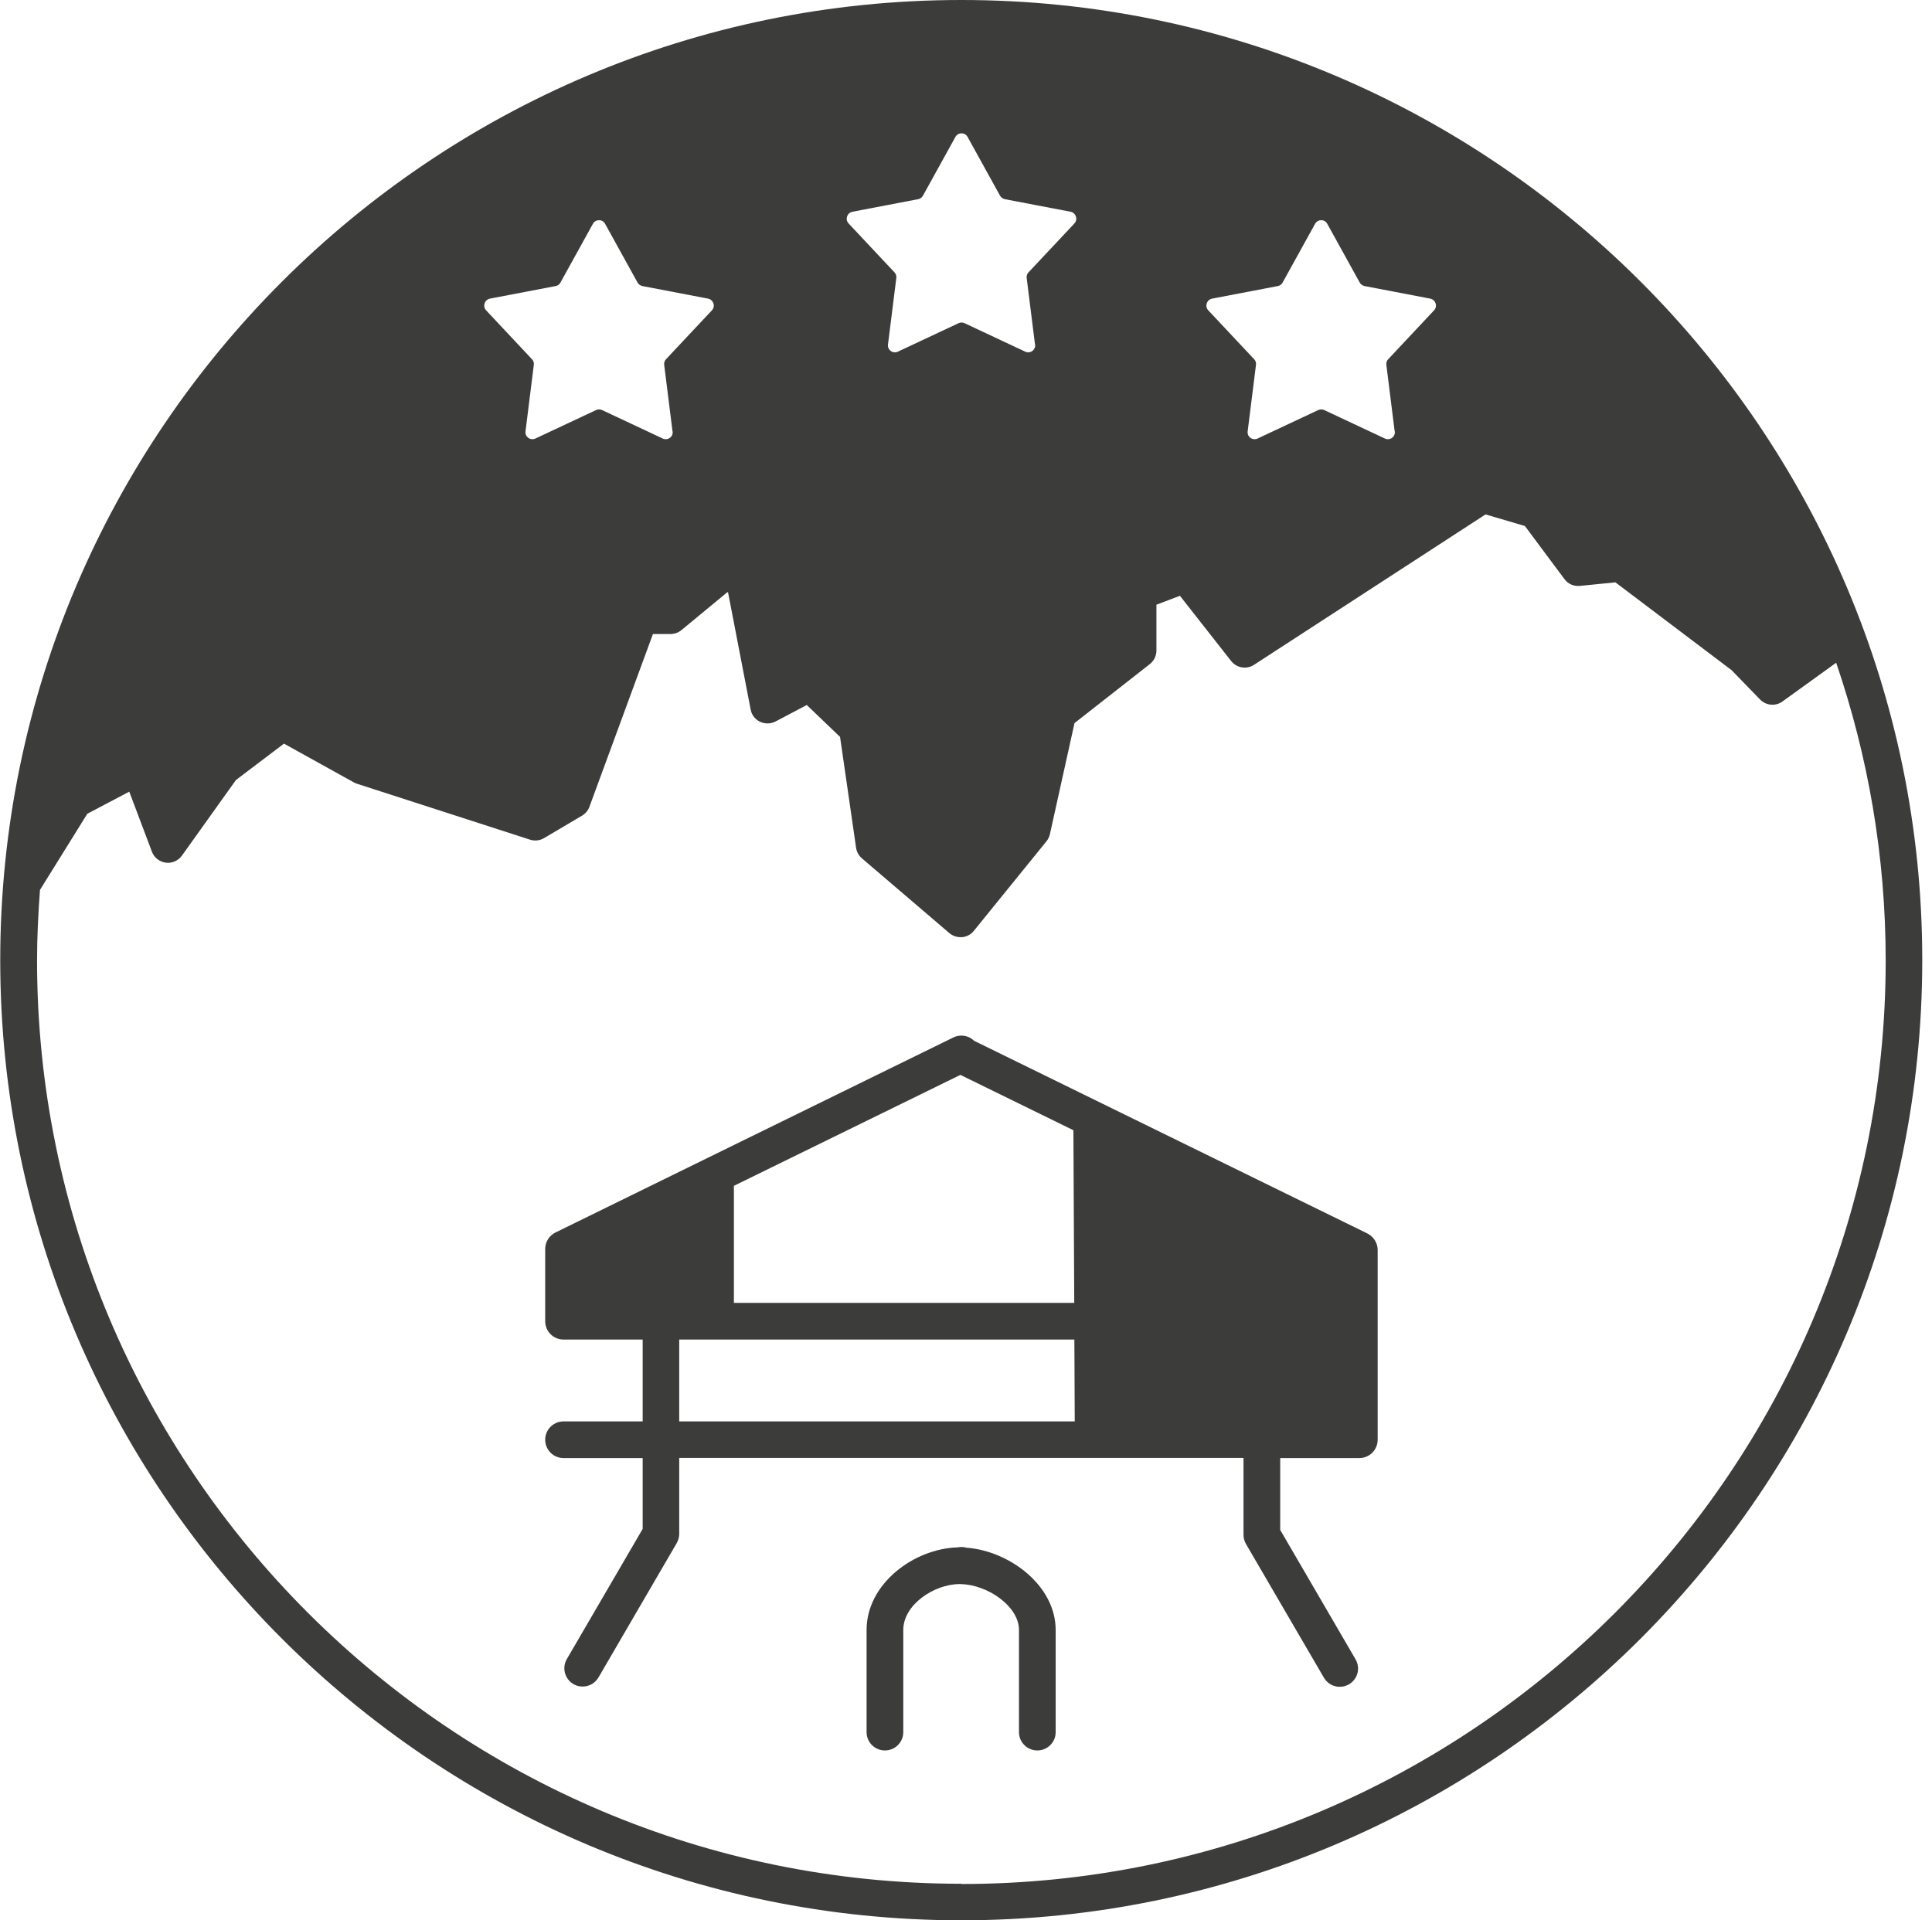 <svg width="171" height="170" viewBox="0 0 171 170" fill="none" xmlns="http://www.w3.org/2000/svg">
  <path
    d="M85.09 0C38.188 0 0.021 38.13 0.021 85C0.021 131.87 38.177 170 85.08 170C131.982 170 170.138 131.87 170.138 85C170.138 38.13 131.993 0 85.09 0ZM91.618 30.493C91.683 30.98 91.185 31.337 90.741 31.131L85.372 28.611C85.21 28.535 85.015 28.535 84.841 28.611L79.472 31.131C79.029 31.337 78.531 30.98 78.596 30.493L79.332 24.609C79.353 24.425 79.299 24.241 79.169 24.111L75.11 19.784C74.775 19.427 74.97 18.843 75.446 18.746L81.269 17.632C81.453 17.599 81.605 17.48 81.692 17.318L84.56 12.126C84.798 11.693 85.415 11.693 85.642 12.126L88.511 17.318C88.597 17.48 88.76 17.588 88.933 17.632L94.757 18.746C95.233 18.843 95.428 19.427 95.092 19.784L91.033 24.111C90.903 24.241 90.849 24.425 90.871 24.609L91.607 30.493H91.618ZM59.534 38.184C59.599 38.671 59.101 39.028 58.657 38.822L53.288 36.302C53.126 36.226 52.931 36.226 52.758 36.302L47.389 38.822C46.945 39.028 46.447 38.671 46.512 38.184L47.248 32.3C47.27 32.116 47.216 31.932 47.086 31.802L43.027 27.475C42.691 27.118 42.886 26.534 43.362 26.437L49.186 25.323C49.37 25.29 49.521 25.171 49.608 25.009L52.476 19.817C52.715 19.384 53.331 19.384 53.559 19.817L56.427 25.009C56.514 25.171 56.676 25.279 56.849 25.323L62.673 26.437C63.149 26.534 63.344 27.118 63.009 27.475L58.949 31.802C58.819 31.932 58.765 32.116 58.787 32.3L59.523 38.184H59.534ZM123.452 38.184C123.517 38.671 123.019 39.028 122.575 38.822L117.206 36.302C117.044 36.226 116.849 36.226 116.676 36.302L111.307 38.822C110.863 39.028 110.365 38.671 110.43 38.184L111.166 32.3C111.188 32.116 111.134 31.932 111.004 31.802L106.945 27.475C106.609 27.118 106.804 26.534 107.28 26.437L113.104 25.323C113.288 25.29 113.44 25.171 113.526 25.009L116.395 19.817C116.633 19.384 117.25 19.384 117.477 19.817L120.346 25.009C120.432 25.171 120.595 25.279 120.768 25.323L126.591 26.437C127.068 26.534 127.262 27.118 126.927 27.475L122.868 31.802C122.738 31.932 122.684 32.116 122.705 32.3L123.441 38.184H123.452ZM85.09 166.766C39.974 166.766 3.279 130.085 3.279 85.011C3.279 82.912 3.388 80.835 3.539 78.78L7.728 72.041L11.441 70.083L13.444 75.394C13.638 75.924 14.115 76.292 14.667 76.368C15.23 76.444 15.782 76.195 16.106 75.741L20.88 69.056L25.134 65.832L31.315 69.261C31.401 69.305 31.488 69.348 31.585 69.38L46.913 74.334C47.324 74.464 47.779 74.421 48.157 74.194L51.524 72.204C51.827 72.02 52.054 71.749 52.173 71.414L57.791 56.129H59.339C59.696 56.129 60.032 56.01 60.313 55.783L64.373 52.43H64.437L66.44 62.814C66.526 63.29 66.84 63.691 67.273 63.896C67.706 64.102 68.215 64.091 68.637 63.874L71.408 62.414L74.353 65.237L75.771 75.048C75.825 75.416 76.009 75.751 76.29 75.989L84.019 82.599C84.3 82.837 84.647 82.966 85.015 82.966C85.058 82.966 85.101 82.966 85.155 82.966C85.567 82.923 85.945 82.728 86.195 82.404L92.624 74.475C92.776 74.291 92.873 74.075 92.927 73.848L95.103 64.015L101.771 58.79C102.139 58.498 102.355 58.066 102.355 57.59V53.533L104.434 52.744L108.969 58.52C109.456 59.136 110.333 59.288 110.993 58.855L131.484 45.54L134.969 46.567L138.466 51.262C138.78 51.694 139.288 51.922 139.84 51.867L142.979 51.554L153.252 59.32L155.785 61.927C156.315 62.468 157.159 62.544 157.766 62.1L162.518 58.671C165.343 66.946 166.901 75.805 166.901 85.032C166.901 130.118 130.196 166.787 85.09 166.787V166.766Z"
    fill="#3C3C3B" />
  <path
    d="M85.599 137.03C85.35 136.954 85.08 136.932 84.82 136.976C84.798 136.976 84.766 136.976 84.744 136.986C80.901 137.105 76.701 140.188 76.701 144.299V153.342C76.701 154.24 77.427 154.964 78.325 154.964C79.224 154.964 79.949 154.24 79.949 153.342V144.299C79.949 142.07 82.644 140.264 84.906 140.232C84.96 140.232 85.015 140.232 85.08 140.242C87.385 140.296 90.189 142.179 90.189 144.299V153.342C90.189 154.24 90.914 154.964 91.812 154.964C92.711 154.964 93.436 154.24 93.436 153.342V144.299C93.436 140.383 89.388 137.333 85.599 137.019V137.03Z"
    fill="#3C3C3B" />
  <path
    d="M121.028 109.198L86.216 92.139C86.13 92.064 86.043 91.988 85.945 91.923C85.469 91.631 84.874 91.598 84.376 91.847L62.706 102.469L49.164 109.111C48.612 109.382 48.255 109.944 48.255 110.571V116.964C48.255 117.862 48.98 118.587 49.879 118.587H56.882V125.834H49.879C48.98 125.834 48.255 126.559 48.255 127.457C48.255 128.355 48.98 129.079 49.879 129.079H56.882V135.353L50.171 146.873C49.716 147.652 49.987 148.636 50.755 149.091C51.015 149.242 51.297 149.307 51.567 149.307C52.13 149.307 52.671 149.015 52.974 148.496L59.902 136.597C60.043 136.348 60.118 136.067 60.118 135.786V129.068H110.062V135.872C110.062 136.154 110.138 136.446 110.279 136.684L117.174 148.517C117.477 149.037 118.018 149.329 118.581 149.329C118.863 149.329 119.144 149.253 119.393 149.112C120.172 148.658 120.432 147.674 119.978 146.895L113.31 135.44V129.079H120.313C121.212 129.079 121.937 128.355 121.937 127.457V110.658C121.937 110.041 121.58 109.479 121.028 109.198ZM64.957 104.979L85.004 95.157L95.006 100.057L95.081 115.342H64.957V104.979ZM60.118 125.834V118.587H95.092L95.125 125.834H60.108H60.118Z"
    fill="#3C3C3B" />
</svg>